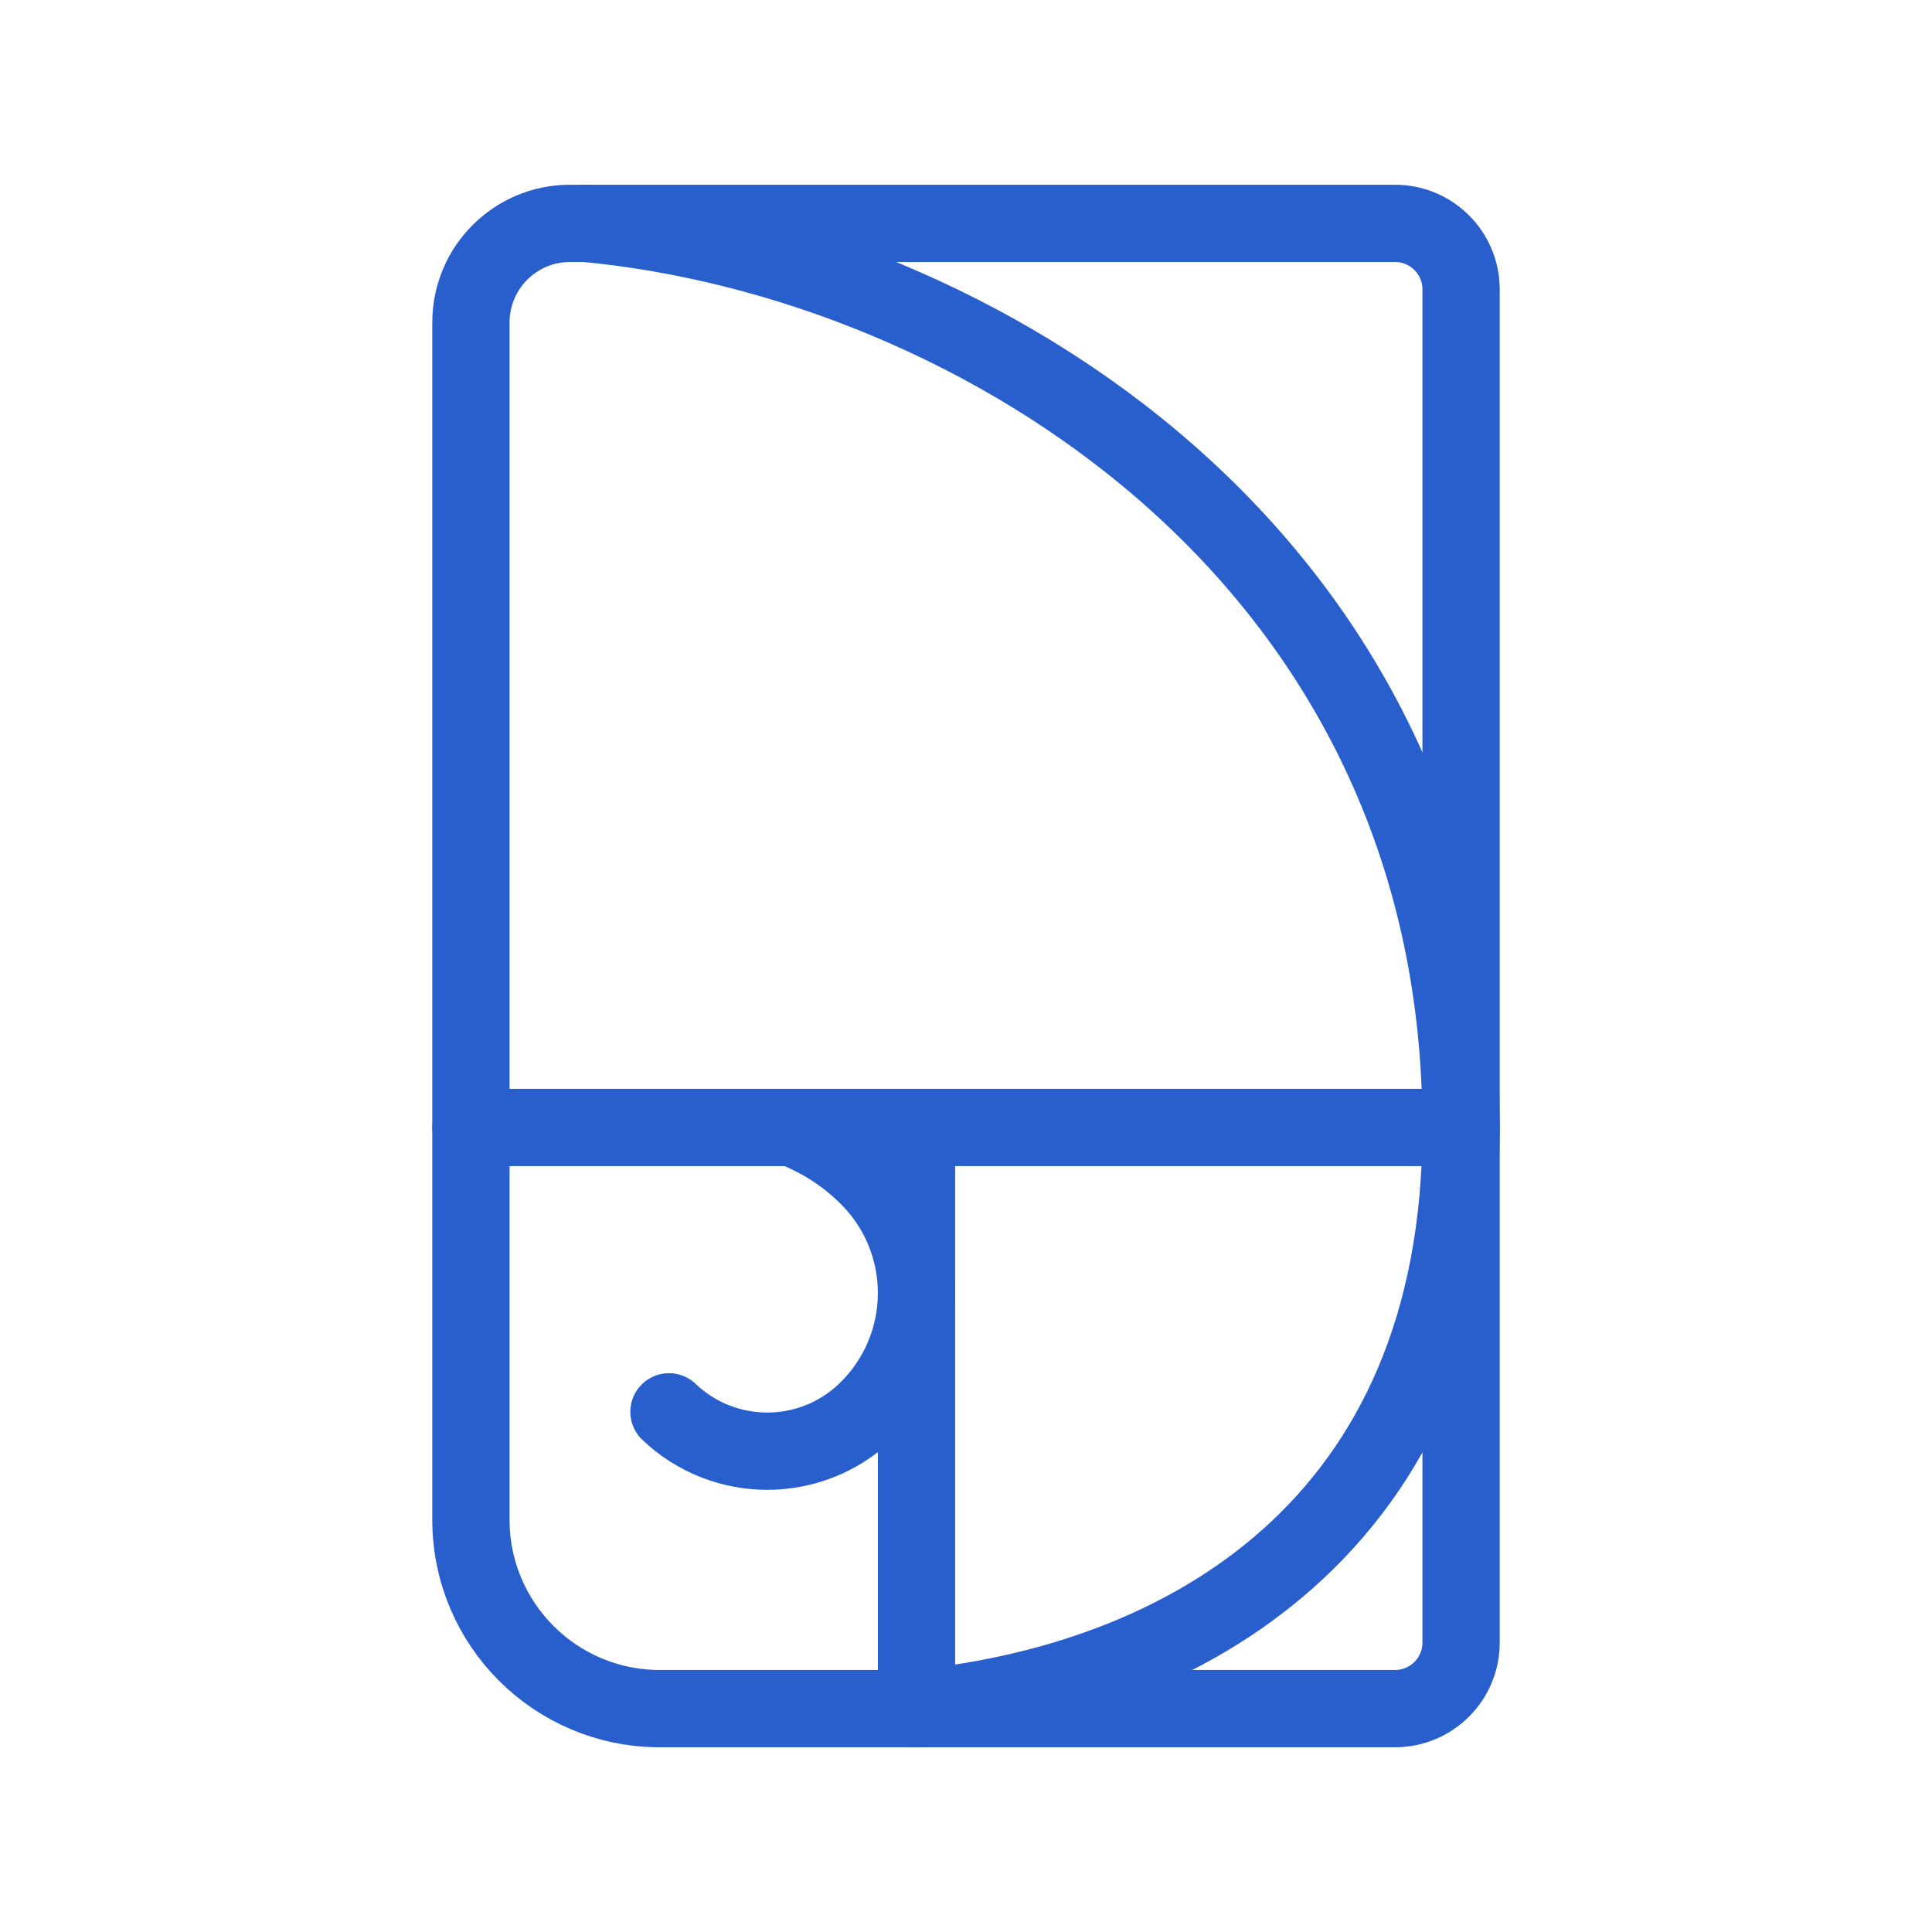 <?xml version="1.0" encoding="UTF-8"?> <svg xmlns="http://www.w3.org/2000/svg" xmlns:xlink="http://www.w3.org/1999/xlink" width="100px" height="100px" viewBox="0 0 100 100" version="1.1"><title>Icon DigiFund Course Design Mindset</title><g id="💻-Desktop" stroke="none" stroke-width="1" fill="none" fill-rule="evenodd"><g id="2-For-Teachers-/-6-Learn-/-Course-Digital-Fundamentals" transform="translate(-537, -1976)"><g id="Group-2" transform="translate(50, 1520)"><g id="Icon-DigiFund-Course-Design-Mindset" transform="translate(487, 456)"><rect id="Icon-BG" x="0" y="0" width="100" height="100"></rect><g id="design-tool-fibonacci" transform="translate(24, 11)" stroke="#295FCC" stroke-linecap="round" stroke-linejoin="round" stroke-width="4"><path d="M6.31,0.562 C26.342,2.442 51.625,17.731 51.625,47.357 C51.625,68.072 37.214,76.057 23.438,77.424" id="Shape"></path><path d="M16.994,47.357 C18.414,47.898 19.71,48.721 20.803,49.776 C22.486,51.379 23.439,53.602 23.439,55.926 C23.439,58.25 22.486,60.473 20.803,62.076 C17.954,64.792 13.474,64.792 10.625,62.076" id="Shape"></path><path d="M5.5,0.562 L48.208,0.562 C50.095,0.562 51.625,2.092 51.625,3.979 L51.625,74.021 C51.625,75.908 50.095,77.438 48.208,77.438 L10.147,77.438 C4.75,77.438 0.375,73.063 0.375,67.666 L0.375,5.688 C0.375,2.857 2.67,0.562 5.5,0.562 Z" id="Shape"></path><line x1="51.625" y1="47.357" x2="0.375" y2="47.357" id="Shape"></line><line x1="23.438" y1="47.357" x2="23.438" y2="77.438" id="Shape"></line></g></g></g></g></g></svg> 